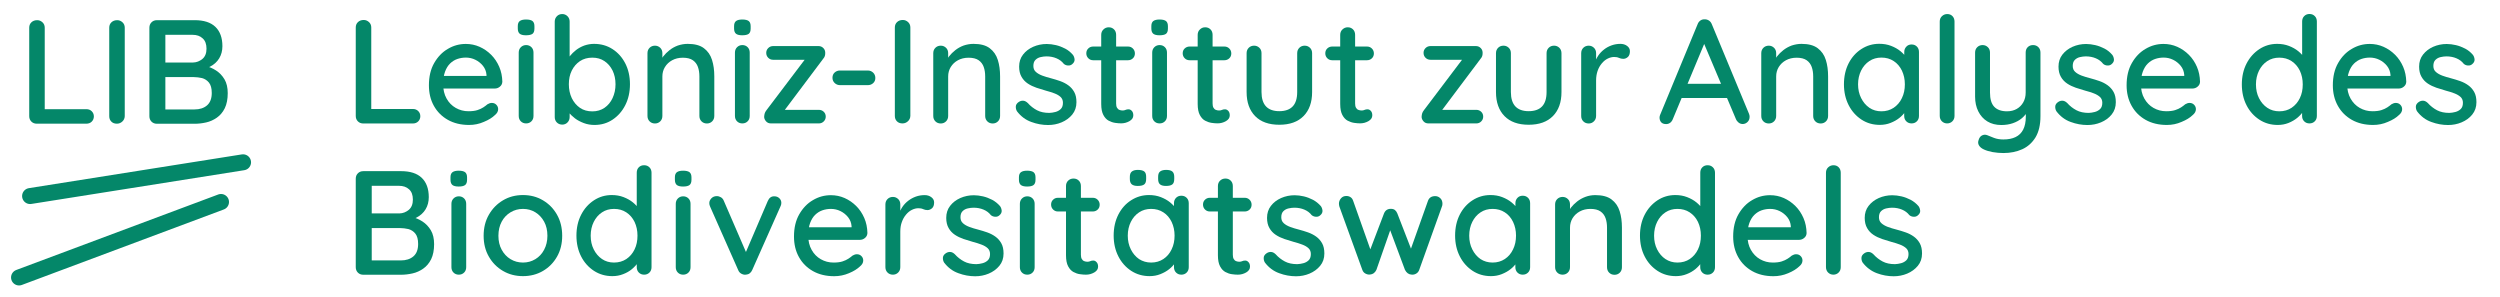 <?xml version="1.0" encoding="UTF-8"?>
<svg xmlns="http://www.w3.org/2000/svg" xmlns:xlink="http://www.w3.org/1999/xlink" version="1.1" id="Ebene_1" x="0px" y="0px" viewBox="0 0 375.54 44.54" style="enable-background:new 0 0 375.54 44.54;" xml:space="preserve">
<style type="text/css">
	.st0{fill:#048769;}
	.st1{clip-path:url(#SVGID_00000152231569237083007840000004879708659298386108_);}
	.st2{fill:none;stroke:#048769;stroke-width:2.4;stroke-linecap:round;}
	.st3{opacity:0.55;fill:none;stroke:#1D1D1B;stroke-width:2.4;stroke-linecap:round;enable-background:new    ;}
</style>
<g>
	<path class="st0" d="M62.01,16.37c0.33,0,0.6,0.1,0.81,0.31s0.32,0.47,0.32,0.78s-0.11,0.57-0.32,0.78s-0.49,0.31-0.81,0.31h-7.44   c-0.33,0-0.6-0.11-0.81-0.32c-0.21-0.21-0.32-0.48-0.32-0.81V4.13c0-0.33,0.11-0.6,0.33-0.81S54.28,3,54.64,3   c0.3,0,0.56,0.11,0.79,0.32s0.34,0.49,0.34,0.81v12.62l-0.47-0.38H62.01z"></path>
	<path class="st0" d="M70.47,18.77c-1.23,0-2.3-0.26-3.2-0.77c-0.9-0.51-1.6-1.21-2.1-2.11s-0.74-1.92-0.74-3.08   c0-1.3,0.26-2.42,0.79-3.34s1.21-1.64,2.06-2.13c0.84-0.5,1.74-0.74,2.69-0.74c0.73,0,1.41,0.14,2.07,0.43   c0.65,0.29,1.23,0.69,1.74,1.2c0.51,0.51,0.91,1.11,1.21,1.8c0.3,0.69,0.45,1.44,0.47,2.25c-0.02,0.3-0.13,0.54-0.36,0.73   c-0.22,0.19-0.48,0.29-0.78,0.29h-8.64l-0.53-1.89h8.35l-0.42,0.4v-0.56c-0.04-0.52-0.22-0.97-0.53-1.36   c-0.31-0.38-0.69-0.69-1.14-0.91s-0.93-0.33-1.43-0.33c-0.44,0-0.87,0.07-1.28,0.21C68.29,9,67.93,9.23,67.61,9.54   s-0.57,0.72-0.76,1.23s-0.28,1.14-0.28,1.9c0,0.81,0.17,1.53,0.51,2.13c0.34,0.61,0.8,1.08,1.38,1.41c0.58,0.33,1.21,0.5,1.91,0.5   c0.55,0,1-0.06,1.34-0.17c0.35-0.11,0.64-0.25,0.89-0.41c0.24-0.16,0.46-0.32,0.63-0.47c0.22-0.13,0.44-0.2,0.64-0.2   c0.28,0,0.51,0.09,0.69,0.28s0.27,0.4,0.27,0.66c0,0.33-0.16,0.62-0.49,0.89c-0.4,0.39-0.95,0.73-1.66,1.02   C71.98,18.62,71.24,18.77,70.47,18.77z"></path>
	<path class="st0" d="M79,5.3c-0.43,0-0.74-0.08-0.93-0.23c-0.19-0.16-0.29-0.42-0.29-0.79V3.93c0-0.37,0.1-0.63,0.31-0.78   C78.3,3,78.61,2.93,79.03,2.93c0.44,0,0.76,0.08,0.96,0.23c0.19,0.16,0.29,0.41,0.29,0.77v0.36c0,0.39-0.1,0.65-0.3,0.8   C79.77,5.23,79.45,5.3,79,5.3z M80.14,17.41c0,0.33-0.1,0.6-0.31,0.81s-0.47,0.32-0.8,0.32s-0.59-0.11-0.8-0.32   c-0.21-0.21-0.31-0.48-0.31-0.81V7.9c0-0.33,0.11-0.6,0.32-0.81s0.48-0.32,0.79-0.32c0.33,0,0.59,0.11,0.8,0.32   c0.21,0.21,0.31,0.49,0.31,0.81V17.41z"></path>
	<path class="st0" d="M89.23,6.59c1.04,0,1.96,0.26,2.77,0.78s1.45,1.23,1.92,2.14s0.71,1.96,0.71,3.14s-0.24,2.24-0.71,3.16   c-0.47,0.92-1.11,1.64-1.91,2.17c-0.8,0.53-1.7,0.79-2.71,0.79c-0.56,0-1.1-0.09-1.6-0.28s-0.95-0.42-1.33-0.71s-0.7-0.6-0.94-0.92   c-0.24-0.33-0.4-0.62-0.46-0.89l0.6-0.31v1.93c0,0.31-0.11,0.58-0.32,0.8s-0.48,0.33-0.79,0.33c-0.33,0-0.6-0.11-0.81-0.32   s-0.32-0.48-0.32-0.81V3.24c0-0.31,0.11-0.58,0.32-0.8s0.48-0.33,0.81-0.33c0.31,0,0.57,0.11,0.79,0.33s0.32,0.49,0.32,0.8v6.24   l-0.36-0.2C85.25,9,85.39,8.71,85.63,8.4c0.24-0.3,0.54-0.6,0.9-0.88s0.78-0.51,1.24-0.68C88.24,6.68,88.72,6.59,89.23,6.59z    M88.98,8.66c-0.71,0-1.33,0.17-1.86,0.52C86.6,9.53,86.19,10,85.89,10.6s-0.44,1.29-0.44,2.06c0,0.77,0.15,1.46,0.44,2.08   c0.3,0.61,0.71,1.1,1.23,1.46c0.53,0.36,1.14,0.53,1.86,0.53c0.7,0,1.3-0.18,1.82-0.53c0.52-0.36,0.93-0.84,1.22-1.47   s0.44-1.31,0.44-2.07c0-0.77-0.15-1.46-0.44-2.06c-0.3-0.6-0.7-1.07-1.22-1.42S89.68,8.66,88.98,8.66z"></path>
	<path class="st0" d="M103.31,6.59c1.05,0,1.87,0.22,2.44,0.66c0.58,0.44,0.98,1.02,1.21,1.76c0.23,0.73,0.34,1.55,0.34,2.46v5.95   c0,0.33-0.11,0.6-0.32,0.81s-0.48,0.32-0.79,0.32c-0.33,0-0.6-0.11-0.81-0.32s-0.32-0.48-0.32-0.81v-5.93   c0-0.53-0.07-1.01-0.22-1.43s-0.4-0.76-0.76-1.01s-0.86-0.38-1.51-0.38c-0.61,0-1.14,0.13-1.6,0.38s-0.82,0.59-1.08,1.01   s-0.39,0.9-0.39,1.43v5.93c0,0.33-0.11,0.6-0.32,0.81s-0.48,0.32-0.79,0.32c-0.33,0-0.6-0.11-0.81-0.32s-0.32-0.48-0.32-0.81V7.99   c0-0.33,0.11-0.6,0.32-0.81s0.48-0.32,0.81-0.32c0.31,0,0.57,0.11,0.79,0.32s0.32,0.49,0.32,0.81v1.24l-0.4,0.22   c0.1-0.33,0.29-0.66,0.54-0.99c0.26-0.33,0.57-0.64,0.94-0.93s0.78-0.52,1.24-0.69C102.3,6.68,102.79,6.59,103.31,6.59z"></path>
	<path class="st0" d="M111.49,5.3c-0.43,0-0.74-0.08-0.93-0.23c-0.19-0.16-0.29-0.42-0.29-0.79V3.93c0-0.37,0.1-0.63,0.31-0.78   s0.52-0.22,0.93-0.22c0.44,0,0.76,0.08,0.96,0.23c0.19,0.16,0.29,0.41,0.29,0.77v0.36c0,0.39-0.1,0.65-0.3,0.8   C112.26,5.23,111.93,5.3,111.49,5.3z M112.62,17.41c0,0.33-0.1,0.6-0.31,0.81s-0.47,0.32-0.8,0.32s-0.59-0.11-0.8-0.32   c-0.21-0.21-0.31-0.48-0.31-0.81V7.9c0-0.33,0.11-0.6,0.32-0.81s0.48-0.32,0.79-0.32c0.33,0,0.59,0.11,0.8,0.32   c0.21,0.21,0.31,0.49,0.31,0.81V17.41z"></path>
	<path class="st0" d="M123,16.5c0.3,0,0.54,0.1,0.74,0.29s0.3,0.44,0.3,0.73c0,0.28-0.1,0.52-0.3,0.72c-0.2,0.2-0.45,0.3-0.74,0.3   h-7.18c-0.33,0-0.58-0.11-0.77-0.34c-0.19-0.23-0.27-0.46-0.26-0.68c0.01-0.18,0.04-0.34,0.08-0.48s0.12-0.3,0.26-0.48l5.96-7.87   l-0.02,0.29h-4.93c-0.3,0-0.54-0.1-0.74-0.3s-0.3-0.45-0.3-0.74c0-0.28,0.1-0.52,0.3-0.72c0.2-0.2,0.45-0.3,0.74-0.3h6.82   c0.3,0,0.54,0.11,0.74,0.32s0.29,0.49,0.26,0.81c0,0.12-0.02,0.24-0.06,0.37s-0.12,0.27-0.26,0.43l-5.84,7.78l-0.09-0.13H123z"></path>
	<path class="st0" d="M126.18,12.79c-0.31,0-0.58-0.11-0.8-0.32s-0.33-0.48-0.33-0.79c0-0.33,0.11-0.59,0.33-0.79s0.49-0.3,0.8-0.3   h4.18c0.31,0,0.58,0.11,0.8,0.32s0.33,0.49,0.33,0.81c0,0.31-0.11,0.57-0.33,0.77s-0.49,0.3-0.8,0.3H126.18z"></path>
	<path class="st0" d="M136.75,17.41c-0.01,0.33-0.14,0.6-0.37,0.81s-0.5,0.32-0.81,0.32c-0.36,0-0.64-0.11-0.84-0.32   c-0.21-0.21-0.31-0.48-0.31-0.81V4.13c0-0.33,0.11-0.6,0.33-0.81S135.26,3,135.62,3c0.3,0,0.56,0.11,0.79,0.32s0.34,0.49,0.34,0.81   V17.41z"></path>
	<path class="st0" d="M146.24,6.59c1.05,0,1.87,0.22,2.44,0.66c0.58,0.44,0.98,1.02,1.21,1.76c0.23,0.73,0.34,1.55,0.34,2.46v5.95   c0,0.33-0.11,0.6-0.32,0.81s-0.48,0.32-0.79,0.32c-0.33,0-0.6-0.11-0.81-0.32c-0.21-0.21-0.32-0.48-0.32-0.81v-5.93   c0-0.53-0.07-1.01-0.22-1.43s-0.4-0.76-0.76-1.01s-0.86-0.38-1.51-0.38c-0.61,0-1.14,0.13-1.6,0.38s-0.82,0.59-1.08,1.01   s-0.39,0.9-0.39,1.43v5.93c0,0.33-0.11,0.6-0.32,0.81s-0.48,0.32-0.79,0.32c-0.33,0-0.6-0.11-0.81-0.32   c-0.21-0.21-0.32-0.48-0.32-0.81V7.99c0-0.33,0.11-0.6,0.32-0.81s0.48-0.32,0.81-0.32c0.31,0,0.57,0.11,0.79,0.32   s0.32,0.49,0.32,0.81v1.24l-0.4,0.22c0.1-0.33,0.29-0.66,0.54-0.99c0.26-0.33,0.57-0.64,0.94-0.93s0.78-0.52,1.24-0.69   C145.23,6.68,145.72,6.59,146.24,6.59z"></path>
	<path class="st0" d="M152.77,16.72c-0.13-0.21-0.19-0.45-0.18-0.72c0.01-0.27,0.17-0.51,0.47-0.7c0.21-0.13,0.43-0.19,0.66-0.17   c0.23,0.02,0.45,0.14,0.66,0.34c0.41,0.46,0.88,0.82,1.39,1.09s1.13,0.4,1.86,0.4c0.3-0.01,0.6-0.06,0.91-0.14s0.58-0.23,0.8-0.44   c0.22-0.21,0.33-0.53,0.33-0.94c0-0.37-0.12-0.66-0.36-0.88s-0.55-0.4-0.93-0.54s-0.81-0.28-1.27-0.4   c-0.47-0.13-0.95-0.28-1.42-0.44s-0.91-0.37-1.3-0.63s-0.71-0.6-0.94-1.01c-0.24-0.41-0.36-0.93-0.36-1.53c0-0.7,0.19-1.3,0.58-1.8   c0.38-0.5,0.9-0.9,1.53-1.18c0.64-0.28,1.32-0.42,2.04-0.42c0.44,0,0.9,0.06,1.38,0.17c0.47,0.11,0.93,0.29,1.38,0.52   s0.83,0.55,1.16,0.93c0.15,0.19,0.23,0.42,0.26,0.69c0.02,0.27-0.1,0.51-0.37,0.73c-0.18,0.15-0.39,0.21-0.64,0.19   s-0.46-0.11-0.62-0.26c-0.28-0.36-0.64-0.63-1.09-0.82c-0.44-0.19-0.95-0.29-1.51-0.29c-0.28,0-0.57,0.04-0.88,0.11   s-0.56,0.21-0.77,0.42s-0.31,0.51-0.31,0.91c0,0.37,0.12,0.67,0.37,0.89c0.24,0.22,0.57,0.41,0.97,0.56   c0.4,0.15,0.84,0.28,1.31,0.4c0.46,0.12,0.91,0.26,1.37,0.42c0.45,0.16,0.86,0.37,1.22,0.63s0.66,0.59,0.89,1s0.34,0.92,0.34,1.54   c0,0.73-0.21,1.34-0.63,1.86c-0.42,0.51-0.96,0.9-1.6,1.17s-1.32,0.4-2.03,0.4c-0.84,0-1.69-0.15-2.52-0.46   C154.06,18.01,153.35,17.48,152.77,16.72z"></path>
	<path class="st0" d="M164.22,6.99h5.22c0.3,0,0.54,0.1,0.74,0.3c0.2,0.2,0.3,0.45,0.3,0.74c0,0.29-0.1,0.54-0.3,0.73   c-0.2,0.19-0.45,0.29-0.74,0.29h-5.22c-0.3,0-0.54-0.1-0.74-0.3c-0.2-0.2-0.3-0.45-0.3-0.74c0-0.3,0.1-0.54,0.3-0.73   C163.67,7.09,163.92,6.99,164.22,6.99z M166.55,4.1c0.33,0,0.59,0.11,0.8,0.32s0.31,0.49,0.31,0.81v10.31   c0,0.27,0.04,0.48,0.13,0.64c0.09,0.16,0.21,0.27,0.37,0.33c0.16,0.06,0.31,0.09,0.48,0.09c0.16,0,0.31-0.03,0.43-0.09   c0.13-0.06,0.28-0.09,0.46-0.09s0.34,0.08,0.49,0.24c0.15,0.16,0.22,0.39,0.22,0.67c0,0.36-0.19,0.64-0.58,0.87   c-0.39,0.22-0.8,0.33-1.24,0.33c-0.25,0-0.55-0.02-0.89-0.07s-0.67-0.16-0.99-0.33s-0.59-0.46-0.8-0.86   c-0.21-0.39-0.32-0.94-0.32-1.66V5.24c0-0.33,0.11-0.6,0.33-0.81C165.97,4.21,166.24,4.1,166.55,4.1z"></path>
	<path class="st0" d="M174.17,5.3c-0.43,0-0.74-0.08-0.93-0.23c-0.19-0.16-0.29-0.42-0.29-0.79V3.93c0-0.37,0.1-0.63,0.31-0.78   c0.21-0.15,0.52-0.22,0.93-0.22c0.44,0,0.76,0.08,0.96,0.23c0.19,0.16,0.29,0.41,0.29,0.77v0.36c0,0.39-0.1,0.65-0.3,0.8   C174.94,5.23,174.61,5.3,174.17,5.3z M175.3,17.41c0,0.33-0.1,0.6-0.31,0.81c-0.21,0.21-0.47,0.32-0.8,0.32s-0.59-0.11-0.8-0.32   s-0.31-0.48-0.31-0.81V7.9c0-0.33,0.11-0.6,0.32-0.81s0.48-0.32,0.79-0.32c0.33,0,0.59,0.11,0.8,0.32s0.31,0.49,0.31,0.81V17.41z"></path>
	<path class="st0" d="M178.7,6.99h5.22c0.3,0,0.54,0.1,0.74,0.3c0.2,0.2,0.3,0.45,0.3,0.74c0,0.29-0.1,0.54-0.3,0.73   c-0.2,0.19-0.45,0.29-0.74,0.29h-5.22c-0.3,0-0.54-0.1-0.74-0.3c-0.2-0.2-0.3-0.45-0.3-0.74c0-0.3,0.1-0.54,0.3-0.73   C178.16,7.09,178.41,6.99,178.7,6.99z M181.04,4.1c0.33,0,0.59,0.11,0.8,0.32s0.31,0.49,0.31,0.81v10.31   c0,0.27,0.04,0.48,0.13,0.64c0.09,0.16,0.21,0.27,0.37,0.33c0.16,0.06,0.31,0.09,0.48,0.09c0.16,0,0.31-0.03,0.43-0.09   c0.13-0.06,0.28-0.09,0.46-0.09s0.34,0.08,0.49,0.24c0.15,0.16,0.22,0.39,0.22,0.67c0,0.36-0.19,0.64-0.58,0.87   c-0.39,0.22-0.8,0.33-1.24,0.33c-0.25,0-0.55-0.02-0.89-0.07s-0.67-0.16-0.99-0.33s-0.59-0.46-0.8-0.86   c-0.21-0.39-0.32-0.94-0.32-1.66V5.24c0-0.33,0.11-0.6,0.33-0.81C180.46,4.21,180.72,4.1,181.04,4.1z"></path>
	<path class="st0" d="M195.99,6.86c0.31,0,0.57,0.11,0.79,0.32s0.32,0.49,0.32,0.81v5.84c0,1.54-0.43,2.74-1.29,3.61   s-2.07,1.3-3.64,1.3c-1.57,0-2.78-0.43-3.63-1.3c-0.85-0.87-1.28-2.07-1.28-3.61V7.99c0-0.33,0.11-0.6,0.32-0.81   s0.48-0.32,0.81-0.32c0.31,0,0.57,0.11,0.79,0.32s0.32,0.49,0.32,0.81v5.84c0,0.96,0.23,1.68,0.68,2.16   c0.45,0.47,1.11,0.71,1.99,0.71c0.89,0,1.56-0.24,2.01-0.71c0.45-0.47,0.68-1.19,0.68-2.16V7.99c0-0.33,0.11-0.6,0.32-0.81   C195.39,6.97,195.66,6.86,195.99,6.86z"></path>
	<path class="st0" d="M200.12,6.99h5.22c0.3,0,0.54,0.1,0.74,0.3c0.2,0.2,0.3,0.45,0.3,0.74c0,0.29-0.1,0.54-0.3,0.73   c-0.2,0.19-0.45,0.29-0.74,0.29h-5.22c-0.3,0-0.54-0.1-0.74-0.3c-0.2-0.2-0.3-0.45-0.3-0.74c0-0.3,0.1-0.54,0.3-0.73   C199.58,7.09,199.83,6.99,200.12,6.99z M202.45,4.1c0.33,0,0.59,0.11,0.8,0.32s0.31,0.49,0.31,0.81v10.31   c0,0.27,0.04,0.48,0.13,0.64c0.09,0.16,0.21,0.27,0.37,0.33c0.16,0.06,0.31,0.09,0.48,0.09c0.16,0,0.31-0.03,0.43-0.09   c0.13-0.06,0.28-0.09,0.46-0.09s0.34,0.08,0.49,0.24c0.15,0.16,0.22,0.39,0.22,0.67c0,0.36-0.19,0.64-0.58,0.87   c-0.39,0.22-0.8,0.33-1.24,0.33c-0.25,0-0.55-0.02-0.89-0.07s-0.67-0.16-0.99-0.33s-0.59-0.46-0.8-0.86   c-0.21-0.39-0.32-0.94-0.32-1.66V5.24c0-0.33,0.11-0.6,0.33-0.81C201.88,4.21,202.14,4.1,202.45,4.1z"></path>
	<path class="st0" d="M221.76,16.5c0.3,0,0.54,0.1,0.74,0.29c0.2,0.19,0.3,0.44,0.3,0.73c0,0.28-0.1,0.52-0.3,0.72   c-0.2,0.2-0.45,0.3-0.74,0.3h-7.18c-0.33,0-0.58-0.11-0.77-0.34s-0.27-0.46-0.26-0.68c0.01-0.18,0.04-0.34,0.08-0.48   c0.04-0.14,0.12-0.3,0.26-0.48l5.95-7.87l-0.02,0.29h-4.93c-0.3,0-0.54-0.1-0.75-0.3c-0.2-0.2-0.3-0.45-0.3-0.74   c0-0.28,0.1-0.52,0.3-0.72c0.2-0.2,0.45-0.3,0.75-0.3h6.82c0.3,0,0.54,0.11,0.74,0.32c0.2,0.21,0.29,0.49,0.26,0.81   c0,0.12-0.02,0.24-0.06,0.37s-0.12,0.27-0.26,0.43l-5.84,7.78l-0.09-0.13H221.76z"></path>
	<path class="st0" d="M233.45,6.86c0.31,0,0.57,0.11,0.79,0.32c0.21,0.21,0.32,0.49,0.32,0.81v5.84c0,1.54-0.43,2.74-1.29,3.61   s-2.07,1.3-3.64,1.3s-2.78-0.43-3.63-1.3c-0.85-0.87-1.28-2.07-1.28-3.61V7.99c0-0.33,0.11-0.6,0.32-0.81s0.49-0.32,0.81-0.32   c0.31,0,0.57,0.11,0.79,0.32s0.32,0.49,0.32,0.81v5.84c0,0.96,0.23,1.68,0.68,2.16c0.45,0.47,1.11,0.71,1.99,0.71   c0.89,0,1.56-0.24,2.01-0.71c0.45-0.47,0.68-1.19,0.68-2.16V7.99c0-0.33,0.11-0.6,0.32-0.81S233.12,6.86,233.45,6.86z"></path>
	<path class="st0" d="M238.65,18.55c-0.33,0-0.6-0.11-0.81-0.32c-0.21-0.21-0.32-0.48-0.32-0.81V7.99c0-0.33,0.11-0.6,0.32-0.81   s0.49-0.32,0.81-0.32c0.31,0,0.57,0.11,0.79,0.32s0.32,0.49,0.32,0.81v2.49l-0.22-0.96c0.12-0.41,0.3-0.8,0.54-1.16   c0.24-0.36,0.54-0.67,0.88-0.93c0.34-0.27,0.72-0.47,1.14-0.62s0.86-0.22,1.32-0.22c0.38,0,0.72,0.1,1,0.31s0.42,0.47,0.42,0.78   c0,0.4-0.1,0.69-0.31,0.88c-0.21,0.19-0.44,0.28-0.69,0.28c-0.22,0-0.44-0.05-0.64-0.14c-0.21-0.1-0.45-0.14-0.73-0.14   c-0.31,0-0.63,0.08-0.96,0.24s-0.62,0.4-0.89,0.72c-0.27,0.32-0.48,0.69-0.63,1.12s-0.23,0.91-0.23,1.44v5.33   c0,0.33-0.11,0.6-0.32,0.81C239.22,18.44,238.96,18.55,238.65,18.55z"></path>
	<path class="st0" d="M256.29,5.9l-5,11.98c-0.09,0.24-0.22,0.42-0.4,0.56c-0.18,0.13-0.38,0.2-0.6,0.2c-0.34,0-0.59-0.09-0.76-0.28   c-0.16-0.19-0.24-0.42-0.24-0.7c0-0.1,0.02-0.22,0.07-0.36L255,3.66c0.09-0.25,0.23-0.44,0.43-0.58s0.42-0.19,0.66-0.18   c0.24,0,0.45,0.07,0.64,0.2s0.33,0.32,0.42,0.56l5.58,13.44c0.06,0.15,0.09,0.3,0.09,0.44c0,0.33-0.11,0.59-0.32,0.79   c-0.21,0.2-0.46,0.3-0.72,0.3c-0.22,0-0.43-0.07-0.61-0.21s-0.32-0.32-0.41-0.54l-5.04-11.93L256.29,5.9z M252.18,14.72l1-2.13   h6.29l0.38,2.13H252.18z"></path>
	<path class="st0" d="M270.62,6.59c1.05,0,1.87,0.22,2.44,0.66c0.58,0.44,0.98,1.02,1.21,1.76c0.23,0.73,0.34,1.55,0.34,2.46v5.95   c0,0.33-0.11,0.6-0.32,0.81c-0.21,0.21-0.48,0.32-0.79,0.32c-0.33,0-0.6-0.11-0.81-0.32s-0.32-0.48-0.32-0.81v-5.93   c0-0.53-0.07-1.01-0.22-1.43s-0.4-0.76-0.76-1.01s-0.86-0.38-1.51-0.38c-0.61,0-1.14,0.13-1.6,0.38s-0.82,0.59-1.08,1.01   s-0.39,0.9-0.39,1.43v5.93c0,0.33-0.11,0.6-0.32,0.81c-0.21,0.21-0.48,0.32-0.79,0.32c-0.33,0-0.6-0.11-0.81-0.32   s-0.32-0.48-0.32-0.81V7.99c0-0.33,0.11-0.6,0.32-0.81s0.49-0.32,0.81-0.32c0.31,0,0.57,0.11,0.79,0.32s0.32,0.49,0.32,0.81v1.24   l-0.4,0.22c0.1-0.33,0.29-0.66,0.54-0.99c0.26-0.33,0.57-0.64,0.94-0.93s0.79-0.52,1.24-0.69C269.62,6.68,270.11,6.59,270.62,6.59z   "></path>
	<path class="st0" d="M287.15,6.68c0.33,0,0.59,0.11,0.8,0.32s0.31,0.49,0.31,0.81v9.6c0,0.33-0.1,0.6-0.31,0.81   s-0.47,0.32-0.8,0.32s-0.59-0.11-0.8-0.32s-0.31-0.48-0.31-0.81v-1.6l0.47,0.09c0,0.25-0.11,0.54-0.32,0.88   c-0.21,0.33-0.51,0.65-0.88,0.94c-0.37,0.3-0.81,0.54-1.31,0.74c-0.5,0.2-1.04,0.3-1.62,0.3c-1.02,0-1.94-0.26-2.75-0.79   s-1.46-1.25-1.93-2.17c-0.47-0.92-0.71-1.96-0.71-3.13c0-1.2,0.24-2.25,0.71-3.17c0.47-0.91,1.12-1.63,1.92-2.14   c0.81-0.52,1.7-0.78,2.68-0.78c0.64,0,1.23,0.1,1.77,0.31s1.01,0.47,1.41,0.8c0.4,0.33,0.71,0.67,0.93,1.03   c0.22,0.36,0.33,0.71,0.33,1.03l-0.69,0.07V7.81c0-0.31,0.1-0.58,0.31-0.8C286.56,6.79,286.83,6.68,287.15,6.68z M282.62,16.72   c0.7,0,1.31-0.18,1.84-0.53c0.53-0.36,0.95-0.84,1.24-1.46c0.3-0.61,0.44-1.3,0.44-2.06s-0.15-1.44-0.44-2.06   c-0.3-0.61-0.71-1.1-1.24-1.44c-0.53-0.35-1.15-0.52-1.84-0.52c-0.68,0-1.29,0.17-1.81,0.52c-0.53,0.35-0.94,0.83-1.24,1.43   c-0.3,0.61-0.46,1.3-0.46,2.07c0,0.76,0.15,1.44,0.46,2.06s0.72,1.1,1.24,1.46C281.34,16.55,281.94,16.72,282.62,16.72z"></path>
	<path class="st0" d="M293.6,17.41c0,0.33-0.11,0.6-0.32,0.81c-0.21,0.21-0.48,0.32-0.79,0.32s-0.57-0.11-0.79-0.32   c-0.21-0.21-0.32-0.48-0.32-0.81V3.24c0-0.33,0.11-0.6,0.33-0.81s0.49-0.32,0.8-0.32c0.33,0,0.59,0.11,0.79,0.32s0.3,0.49,0.3,0.81   L293.6,17.41L293.6,17.41z"></path>
	<path class="st0" d="M305.4,6.77c0.33,0,0.59,0.11,0.8,0.32s0.31,0.49,0.31,0.81v9.55c0,1.3-0.25,2.36-0.74,3.18   c-0.5,0.81-1.16,1.41-2,1.79c-0.84,0.38-1.78,0.57-2.83,0.57c-0.53,0-1.07-0.05-1.6-0.14c-0.53-0.1-0.97-0.23-1.31-0.39   c-0.36-0.16-0.61-0.37-0.75-0.61c-0.15-0.24-0.17-0.51-0.07-0.79c0.1-0.36,0.28-0.6,0.53-0.72s0.51-0.14,0.78-0.03   c0.25,0.1,0.58,0.24,1,0.4c0.41,0.16,0.89,0.24,1.42,0.24c0.73,0,1.34-0.12,1.83-0.36c0.5-0.24,0.88-0.61,1.14-1.11   s0.4-1.16,0.4-1.96v-1.53l0.36,0.56c-0.24,0.47-0.55,0.87-0.94,1.2s-0.85,0.58-1.37,0.76s-1.1,0.27-1.73,0.27   c-0.81,0-1.51-0.18-2.1-0.54s-1.04-0.87-1.36-1.51c-0.32-0.64-0.48-1.38-0.48-2.21V7.9c0-0.33,0.11-0.6,0.32-0.81   s0.49-0.32,0.81-0.32c0.31,0,0.57,0.11,0.79,0.32s0.32,0.49,0.32,0.81v6c0,0.98,0.21,1.69,0.64,2.14c0.43,0.45,1.07,0.68,1.91,0.68   c0.56,0,1.05-0.12,1.47-0.36s0.74-0.57,0.98-0.99c0.24-0.42,0.36-0.91,0.36-1.48v-6c0-0.33,0.1-0.6,0.31-0.81   C304.8,6.88,305.07,6.77,305.4,6.77z"></path>
	<path class="st0" d="M308.91,16.72c-0.13-0.21-0.19-0.45-0.18-0.72c0.01-0.27,0.17-0.51,0.47-0.7c0.21-0.13,0.43-0.19,0.66-0.17   c0.23,0.02,0.45,0.14,0.66,0.34c0.41,0.46,0.88,0.82,1.39,1.09s1.13,0.4,1.85,0.4c0.3-0.01,0.6-0.06,0.91-0.14s0.58-0.23,0.8-0.44   c0.22-0.21,0.33-0.53,0.33-0.94c0-0.37-0.12-0.66-0.36-0.88c-0.24-0.21-0.55-0.4-0.93-0.54c-0.39-0.15-0.81-0.28-1.27-0.4   c-0.47-0.13-0.95-0.28-1.42-0.44s-0.91-0.37-1.3-0.63s-0.71-0.6-0.94-1.01c-0.24-0.41-0.36-0.93-0.36-1.53c0-0.7,0.19-1.3,0.58-1.8   c0.39-0.5,0.9-0.9,1.53-1.18c0.64-0.28,1.32-0.42,2.04-0.42c0.44,0,0.9,0.06,1.38,0.17c0.47,0.11,0.93,0.29,1.38,0.52   s0.83,0.55,1.16,0.93c0.15,0.19,0.23,0.42,0.26,0.69c0.02,0.27-0.1,0.51-0.37,0.73c-0.18,0.15-0.39,0.21-0.64,0.19   s-0.46-0.11-0.62-0.26c-0.28-0.36-0.64-0.63-1.09-0.82c-0.44-0.19-0.95-0.29-1.51-0.29c-0.28,0-0.57,0.04-0.88,0.11   c-0.3,0.07-0.56,0.21-0.77,0.42s-0.31,0.51-0.31,0.91c0,0.37,0.12,0.67,0.37,0.89c0.24,0.22,0.57,0.41,0.97,0.56   c0.4,0.15,0.84,0.28,1.31,0.4c0.46,0.12,0.91,0.26,1.37,0.42s0.86,0.37,1.22,0.63c0.36,0.26,0.66,0.59,0.89,1s0.34,0.92,0.34,1.54   c0,0.73-0.21,1.34-0.63,1.86s-0.96,0.9-1.6,1.17s-1.32,0.4-2.03,0.4c-0.84,0-1.69-0.15-2.52-0.46   C310.19,18.01,309.49,17.48,308.91,16.72z"></path>
	<path class="st0" d="M325.5,18.77c-1.23,0-2.3-0.26-3.2-0.77c-0.9-0.51-1.6-1.21-2.1-2.11s-0.75-1.92-0.75-3.08   c0-1.3,0.26-2.42,0.79-3.34c0.53-0.93,1.21-1.64,2.06-2.13c0.84-0.5,1.74-0.74,2.69-0.74c0.73,0,1.41,0.14,2.07,0.43   c0.65,0.29,1.23,0.69,1.74,1.2c0.51,0.51,0.91,1.11,1.21,1.8c0.3,0.69,0.45,1.44,0.47,2.25c-0.01,0.3-0.13,0.54-0.36,0.73   c-0.22,0.19-0.48,0.29-0.78,0.29h-8.64l-0.53-1.89h8.36l-0.42,0.4v-0.56c-0.04-0.52-0.22-0.97-0.53-1.36   c-0.31-0.38-0.69-0.69-1.14-0.91s-0.93-0.33-1.43-0.33c-0.44,0-0.87,0.07-1.28,0.21s-0.77,0.37-1.09,0.68s-0.57,0.72-0.76,1.23   s-0.28,1.14-0.28,1.9c0,0.81,0.17,1.53,0.51,2.13s0.8,1.08,1.38,1.41c0.58,0.33,1.21,0.5,1.91,0.5c0.55,0,1-0.06,1.34-0.17   c0.35-0.11,0.64-0.25,0.89-0.41c0.24-0.16,0.46-0.32,0.63-0.47c0.22-0.13,0.44-0.2,0.64-0.2c0.28,0,0.51,0.09,0.69,0.28   s0.27,0.4,0.27,0.66c0,0.33-0.16,0.62-0.49,0.89c-0.4,0.39-0.95,0.73-1.66,1.02C327.01,18.62,326.28,18.77,325.5,18.77z"></path>
	<path class="st0" d="M346.92,2.1c0.33,0,0.59,0.11,0.8,0.32s0.31,0.49,0.31,0.81v14.18c0,0.33-0.1,0.6-0.31,0.81   s-0.47,0.32-0.8,0.32s-0.59-0.11-0.8-0.32s-0.31-0.48-0.31-0.81v-1.6l0.47,0.02c0,0.28-0.11,0.59-0.32,0.92   c-0.21,0.33-0.51,0.65-0.88,0.96c-0.37,0.3-0.81,0.56-1.31,0.76s-1.04,0.3-1.62,0.3c-1.02,0-1.94-0.26-2.75-0.79   s-1.46-1.24-1.93-2.16c-0.47-0.91-0.71-1.96-0.71-3.14s0.24-2.23,0.71-3.14s1.12-1.63,1.92-2.16c0.81-0.53,1.7-0.79,2.68-0.79   c0.64,0,1.23,0.1,1.77,0.31s1.01,0.47,1.41,0.8c0.4,0.33,0.71,0.67,0.93,1.03c0.22,0.36,0.33,0.71,0.33,1.03l-0.69,0.07v-6.6   c0-0.33,0.1-0.6,0.31-0.81S346.6,2.1,346.92,2.1z M342.39,16.72c0.71,0,1.33-0.18,1.85-0.53c0.53-0.36,0.94-0.84,1.23-1.44   c0.3-0.61,0.44-1.3,0.44-2.07c0-0.77-0.15-1.46-0.44-2.07c-0.3-0.61-0.71-1.08-1.24-1.43s-1.15-0.52-1.84-0.52   c-0.68,0-1.29,0.17-1.81,0.52c-0.53,0.35-0.94,0.83-1.24,1.43c-0.3,0.61-0.46,1.3-0.46,2.07c0,0.77,0.15,1.46,0.46,2.07   s0.72,1.09,1.24,1.44C341.11,16.55,341.71,16.72,342.39,16.72z"></path>
	<path class="st0" d="M356.48,18.77c-1.23,0-2.3-0.26-3.2-0.77c-0.9-0.51-1.6-1.21-2.1-2.11s-0.75-1.92-0.75-3.08   c0-1.3,0.26-2.42,0.79-3.34c0.53-0.93,1.21-1.64,2.06-2.13c0.84-0.5,1.74-0.74,2.69-0.74c0.73,0,1.41,0.14,2.07,0.43   c0.65,0.29,1.23,0.69,1.74,1.2c0.51,0.51,0.91,1.11,1.21,1.8c0.3,0.69,0.45,1.44,0.47,2.25c-0.01,0.3-0.13,0.54-0.36,0.73   c-0.22,0.19-0.48,0.29-0.78,0.29h-8.64l-0.53-1.89h8.36l-0.42,0.4v-0.56c-0.04-0.52-0.22-0.97-0.53-1.36   c-0.31-0.38-0.69-0.69-1.14-0.91s-0.93-0.33-1.43-0.33c-0.44,0-0.87,0.07-1.28,0.21s-0.77,0.37-1.09,0.68s-0.57,0.72-0.76,1.23   s-0.28,1.14-0.28,1.9c0,0.81,0.17,1.53,0.51,2.13s0.8,1.08,1.38,1.41c0.58,0.33,1.21,0.5,1.91,0.5c0.55,0,1-0.06,1.34-0.17   c0.35-0.11,0.64-0.25,0.89-0.41c0.24-0.16,0.46-0.32,0.63-0.47c0.22-0.13,0.44-0.2,0.64-0.2c0.28,0,0.51,0.09,0.69,0.28   s0.27,0.4,0.27,0.66c0,0.33-0.16,0.62-0.49,0.89c-0.4,0.39-0.95,0.73-1.66,1.02C357.99,18.62,357.25,18.77,356.48,18.77z"></path>
	<path class="st0" d="M363.08,16.72c-0.13-0.21-0.19-0.45-0.18-0.72c0.01-0.27,0.17-0.51,0.47-0.7c0.21-0.13,0.43-0.19,0.66-0.17   c0.23,0.02,0.45,0.14,0.66,0.34c0.41,0.46,0.88,0.82,1.39,1.09s1.13,0.4,1.85,0.4c0.3-0.01,0.6-0.06,0.91-0.14s0.58-0.23,0.8-0.44   c0.22-0.21,0.33-0.53,0.33-0.94c0-0.37-0.12-0.66-0.36-0.88c-0.24-0.21-0.55-0.4-0.93-0.54c-0.39-0.15-0.81-0.28-1.27-0.4   c-0.47-0.13-0.95-0.28-1.42-0.44s-0.91-0.37-1.3-0.63s-0.71-0.6-0.94-1.01c-0.24-0.41-0.36-0.93-0.36-1.53c0-0.7,0.19-1.3,0.58-1.8   c0.39-0.5,0.9-0.9,1.53-1.18c0.64-0.28,1.32-0.42,2.04-0.42c0.44,0,0.9,0.06,1.38,0.17c0.47,0.11,0.93,0.29,1.38,0.52   s0.83,0.55,1.16,0.93c0.15,0.19,0.23,0.42,0.26,0.69c0.02,0.27-0.1,0.51-0.37,0.73c-0.18,0.15-0.39,0.21-0.64,0.19   s-0.46-0.11-0.62-0.26c-0.28-0.36-0.64-0.63-1.09-0.82c-0.44-0.19-0.95-0.29-1.51-0.29c-0.28,0-0.57,0.04-0.88,0.11   c-0.3,0.07-0.56,0.21-0.77,0.42s-0.31,0.51-0.31,0.91c0,0.37,0.12,0.67,0.37,0.89c0.24,0.22,0.57,0.41,0.97,0.56   c0.4,0.15,0.84,0.28,1.31,0.4c0.46,0.12,0.91,0.26,1.37,0.42s0.86,0.37,1.22,0.63c0.36,0.26,0.66,0.59,0.89,1s0.34,0.92,0.34,1.54   c0,0.73-0.21,1.34-0.63,1.86s-0.96,0.9-1.6,1.17s-1.32,0.4-2.03,0.4c-0.84,0-1.69-0.15-2.52-0.46   C364.36,18.01,363.66,17.48,363.08,16.72z"></path>
</g>
<g>
	<g>
		<defs>
			<rect id="SVGID_1_" width="375.54" height="44.54"></rect>
		</defs>
		<clipPath id="SVGID_00000182491753879110588140000005538865946243586432_">
			<use xlink:href="#SVGID_1_" style="overflow:visible;"></use>
		</clipPath>
		<g style="clip-path:url(#SVGID_00000182491753879110588140000005538865946243586432_);">
			<path class="st0" d="M60.25,25.71c1.36,0,2.4,0.33,3.1,1s1.06,1.64,1.06,2.91c0,0.68-0.16,1.29-0.48,1.82s-0.79,0.96-1.41,1.27     s-1.39,0.47-2.29,0.49l0.02-0.82c0.49,0,1.02,0.07,1.59,0.2s1.11,0.36,1.62,0.69c0.51,0.33,0.93,0.77,1.26,1.32     c0.33,0.56,0.49,1.25,0.49,2.08c0,0.9-0.15,1.66-0.44,2.26c-0.3,0.6-0.69,1.07-1.19,1.42s-1.03,0.59-1.61,0.72     s-1.15,0.2-1.71,0.2h-5.69c-0.33,0-0.6-0.11-0.81-0.32c-0.21-0.21-0.32-0.49-0.32-0.81v-13.3c0-0.33,0.11-0.6,0.32-0.81     s0.48-0.32,0.81-0.32C54.57,25.71,60.25,25.71,60.25,25.71z M59.92,27.91h-4.35l0.27-0.38v4.78l-0.24-0.25H60     c0.53-0.01,1-0.2,1.41-0.54c0.41-0.35,0.61-0.86,0.61-1.54s-0.19-1.2-0.57-1.54C61.06,28.08,60.56,27.91,59.92,27.91z      M60.1,34.26h-4.42l0.16-0.18v5.24l-0.18-0.2h4.55c0.79,0,1.41-0.2,1.89-0.61s0.71-1.03,0.71-1.86c0-0.7-0.14-1.21-0.42-1.56     c-0.28-0.34-0.63-0.57-1.04-0.68C60.93,34.32,60.51,34.26,60.1,34.26z"></path>
			<path class="st0" d="M68.89,28.02c-0.43,0-0.74-0.08-0.93-0.23c-0.19-0.16-0.29-0.42-0.29-0.79v-0.36c0-0.37,0.1-0.63,0.31-0.78     c0.21-0.15,0.52-0.22,0.93-0.22c0.44,0,0.76,0.08,0.96,0.23c0.19,0.16,0.29,0.41,0.29,0.77V27c0,0.38-0.1,0.65-0.3,0.8     C69.66,27.95,69.34,28.02,68.89,28.02z M70.03,40.13c0,0.33-0.1,0.6-0.31,0.81c-0.21,0.21-0.47,0.32-0.8,0.32     s-0.59-0.11-0.8-0.32s-0.31-0.49-0.31-0.81v-9.51c0-0.33,0.11-0.6,0.32-0.81s0.48-0.32,0.79-0.32c0.33,0,0.59,0.11,0.8,0.32     c0.21,0.21,0.31,0.49,0.31,0.81V40.13z"></path>
			<path class="st0" d="M84.45,35.42c0,1.19-0.26,2.23-0.78,3.14s-1.22,1.62-2.11,2.14s-1.89,0.78-3,0.78s-2.11-0.26-3-0.78     s-1.6-1.23-2.12-2.14c-0.53-0.91-0.79-1.96-0.79-3.14c0-1.2,0.26-2.25,0.79-3.17s1.23-1.63,2.12-2.16s1.89-0.79,3-0.79     s2.11,0.26,3,0.79s1.59,1.24,2.11,2.16C84.19,33.17,84.45,34.22,84.45,35.42z M82.23,35.42c0-0.81-0.16-1.52-0.49-2.12     c-0.33-0.6-0.77-1.07-1.32-1.41c-0.56-0.34-1.17-0.51-1.86-0.51s-1.3,0.17-1.87,0.51c-0.56,0.34-1.01,0.81-1.33,1.41     s-0.49,1.31-0.49,2.12c0,0.79,0.16,1.48,0.49,2.09s0.77,1.08,1.33,1.42c0.56,0.34,1.19,0.51,1.87,0.51s1.3-0.17,1.86-0.51     s1-0.81,1.32-1.42C82.06,36.9,82.23,36.21,82.23,35.42z"></path>
			<path class="st0" d="M96.76,24.82c0.33,0,0.59,0.11,0.8,0.32c0.21,0.21,0.31,0.49,0.31,0.81v14.18c0,0.33-0.1,0.6-0.31,0.81     c-0.21,0.21-0.47,0.32-0.8,0.32s-0.59-0.11-0.8-0.32s-0.31-0.49-0.31-0.81v-1.6l0.47,0.02c0,0.28-0.11,0.59-0.32,0.92     c-0.21,0.33-0.51,0.65-0.88,0.96s-0.81,0.56-1.31,0.75c-0.5,0.2-1.04,0.3-1.62,0.3c-1.02,0-1.94-0.26-2.76-0.79     c-0.81-0.53-1.46-1.24-1.93-2.16c-0.47-0.91-0.71-1.96-0.71-3.14s0.24-2.23,0.71-3.14s1.11-1.63,1.92-2.16s1.7-0.79,2.68-0.79     c0.64,0,1.23,0.1,1.77,0.31c0.54,0.21,1.01,0.47,1.41,0.8s0.71,0.67,0.93,1.03s0.33,0.71,0.33,1.03l-0.69,0.07v-6.6     c0-0.33,0.1-0.6,0.31-0.81S96.43,24.82,96.76,24.82z M92.23,39.44c0.71,0,1.33-0.18,1.86-0.53c0.53-0.36,0.94-0.84,1.23-1.44     c0.3-0.61,0.44-1.3,0.44-2.07s-0.15-1.46-0.44-2.07c-0.3-0.61-0.71-1.08-1.24-1.43c-0.53-0.35-1.15-0.52-1.84-0.52     c-0.68,0-1.29,0.17-1.81,0.52c-0.53,0.35-0.94,0.83-1.24,1.43s-0.46,1.3-0.46,2.07s0.15,1.46,0.46,2.07s0.72,1.09,1.24,1.44     C90.94,39.26,91.54,39.44,92.23,39.44z"></path>
			<path class="st0" d="M102.6,28.02c-0.43,0-0.74-0.08-0.93-0.23c-0.19-0.16-0.29-0.42-0.29-0.79v-0.36c0-0.37,0.1-0.63,0.31-0.78     c0.21-0.15,0.52-0.22,0.93-0.22c0.44,0,0.76,0.08,0.96,0.23c0.19,0.16,0.29,0.41,0.29,0.77V27c0,0.38-0.1,0.65-0.3,0.8     C103.37,27.95,103.05,28.02,102.6,28.02z M103.73,40.13c0,0.33-0.1,0.6-0.31,0.81c-0.21,0.21-0.47,0.32-0.8,0.32     s-0.59-0.11-0.8-0.32s-0.31-0.49-0.31-0.81v-9.51c0-0.33,0.11-0.6,0.32-0.81s0.48-0.32,0.79-0.32c0.33,0,0.59,0.11,0.8,0.32     c0.21,0.21,0.31,0.49,0.31,0.81V40.13z"></path>
			<path class="st0" d="M107.67,29.46c0.22,0,0.43,0.06,0.63,0.18s0.34,0.3,0.43,0.53l3.49,8.07l-0.42,0.2l3.53-8.24     c0.21-0.49,0.54-0.73,1-0.71c0.3,0,0.54,0.1,0.74,0.29s0.3,0.43,0.3,0.71c0,0.09-0.02,0.19-0.04,0.29     c-0.03,0.1-0.07,0.19-0.11,0.27l-4.22,9.5c-0.19,0.44-0.51,0.68-0.96,0.71c-0.22,0.03-0.44-0.02-0.67-0.14s-0.39-0.31-0.49-0.57     l-4.2-9.49c-0.03-0.07-0.06-0.16-0.09-0.25s-0.04-0.21-0.04-0.34c0-0.22,0.1-0.44,0.3-0.67     C107.06,29.58,107.33,29.46,107.67,29.46z"></path>
			<path class="st0" d="M125.31,41.49c-1.23,0-2.3-0.26-3.2-0.77c-0.9-0.51-1.6-1.21-2.1-2.11s-0.74-1.92-0.74-3.08     c0-1.3,0.26-2.42,0.79-3.34c0.53-0.92,1.21-1.64,2.06-2.13c0.84-0.5,1.74-0.74,2.69-0.74c0.73,0,1.41,0.14,2.07,0.43     c0.65,0.29,1.23,0.69,1.74,1.2c0.51,0.51,0.91,1.11,1.21,1.8c0.3,0.69,0.45,1.44,0.47,2.26c-0.02,0.3-0.13,0.54-0.36,0.73     c-0.22,0.19-0.48,0.29-0.78,0.29h-8.64l-0.53-1.89h8.35l-0.42,0.4v-0.56c-0.04-0.52-0.22-0.97-0.53-1.36     c-0.31-0.38-0.69-0.69-1.14-0.91s-0.93-0.33-1.43-0.33c-0.44,0-0.87,0.07-1.28,0.21c-0.41,0.14-0.77,0.37-1.09,0.68     c-0.32,0.31-0.57,0.72-0.76,1.23s-0.28,1.14-0.28,1.9c0,0.82,0.17,1.53,0.51,2.13c0.34,0.61,0.8,1.08,1.38,1.41     c0.58,0.33,1.21,0.5,1.91,0.5c0.55,0,1-0.06,1.34-0.17c0.35-0.11,0.64-0.25,0.89-0.41c0.24-0.16,0.46-0.32,0.63-0.47     c0.22-0.13,0.44-0.2,0.64-0.2c0.28,0,0.51,0.09,0.69,0.28c0.18,0.18,0.27,0.4,0.27,0.66c0,0.33-0.16,0.62-0.49,0.89     c-0.4,0.38-0.95,0.73-1.66,1.02C126.82,41.34,126.08,41.49,125.31,41.49z"></path>
			<path class="st0" d="M134.13,41.26c-0.33,0-0.6-0.11-0.81-0.32c-0.21-0.21-0.32-0.49-0.32-0.81v-9.42c0-0.33,0.11-0.6,0.32-0.81     s0.48-0.32,0.81-0.32c0.31,0,0.57,0.11,0.79,0.32s0.32,0.49,0.32,0.81v2.49l-0.22-0.96c0.12-0.41,0.3-0.8,0.54-1.16     c0.24-0.36,0.54-0.67,0.88-0.93s0.72-0.47,1.14-0.62c0.42-0.15,0.86-0.22,1.32-0.22c0.39,0,0.72,0.1,1,0.31s0.42,0.47,0.42,0.78     c0,0.4-0.1,0.69-0.31,0.88c-0.21,0.18-0.44,0.28-0.69,0.28c-0.22,0-0.44-0.05-0.64-0.14c-0.21-0.1-0.45-0.14-0.73-0.14     c-0.31,0-0.63,0.08-0.96,0.24s-0.62,0.4-0.89,0.72s-0.48,0.69-0.63,1.12c-0.16,0.43-0.23,0.91-0.23,1.44v5.33     c0,0.33-0.11,0.6-0.32,0.81S134.44,41.26,134.13,41.26z"></path>
			<path class="st0" d="M141.82,39.44c-0.13-0.21-0.19-0.45-0.18-0.72c0.01-0.27,0.17-0.51,0.47-0.7c0.21-0.13,0.43-0.19,0.66-0.17     c0.23,0.02,0.45,0.14,0.66,0.34c0.41,0.46,0.88,0.82,1.39,1.09s1.13,0.4,1.86,0.4c0.3-0.01,0.6-0.06,0.91-0.14     c0.31-0.08,0.58-0.23,0.8-0.44s0.33-0.53,0.33-0.94c0-0.37-0.12-0.66-0.36-0.88s-0.55-0.4-0.93-0.54     c-0.39-0.15-0.81-0.28-1.27-0.4c-0.47-0.13-0.95-0.28-1.42-0.44s-0.91-0.37-1.3-0.63c-0.39-0.26-0.71-0.6-0.94-1.01     c-0.24-0.41-0.36-0.93-0.36-1.53c0-0.7,0.19-1.3,0.58-1.8c0.38-0.5,0.9-0.9,1.53-1.18c0.64-0.28,1.32-0.42,2.04-0.42     c0.44,0,0.9,0.06,1.38,0.17c0.47,0.11,0.93,0.29,1.38,0.52c0.44,0.24,0.83,0.55,1.16,0.93c0.15,0.19,0.23,0.42,0.26,0.69     c0.02,0.27-0.1,0.51-0.37,0.73c-0.18,0.15-0.39,0.21-0.64,0.19s-0.46-0.11-0.62-0.25c-0.28-0.36-0.64-0.63-1.09-0.82     s-0.95-0.29-1.51-0.29c-0.28,0-0.57,0.04-0.88,0.11s-0.56,0.21-0.77,0.42c-0.21,0.21-0.31,0.51-0.31,0.91     c0,0.37,0.12,0.67,0.37,0.89c0.24,0.22,0.57,0.41,0.97,0.56s0.84,0.28,1.31,0.4c0.46,0.12,0.91,0.26,1.37,0.42     c0.45,0.16,0.86,0.37,1.22,0.63c0.36,0.26,0.66,0.59,0.89,1s0.34,0.92,0.34,1.54c0,0.73-0.21,1.34-0.63,1.85s-0.96,0.9-1.6,1.17     c-0.64,0.27-1.32,0.4-2.03,0.4c-0.84,0-1.69-0.15-2.52-0.46C143.1,40.73,142.4,40.2,141.82,39.44z"></path>
			<path class="st0" d="M154.28,28.02c-0.43,0-0.74-0.08-0.93-0.23c-0.19-0.16-0.29-0.42-0.29-0.79v-0.36c0-0.37,0.1-0.63,0.31-0.78     c0.21-0.15,0.52-0.22,0.93-0.22c0.44,0,0.76,0.08,0.96,0.23c0.19,0.16,0.29,0.41,0.29,0.77V27c0,0.38-0.1,0.65-0.3,0.8     C155.05,27.95,154.73,28.02,154.28,28.02z M155.42,40.13c0,0.33-0.1,0.6-0.31,0.81c-0.21,0.21-0.47,0.32-0.8,0.32     s-0.59-0.11-0.8-0.32s-0.31-0.49-0.31-0.81v-9.51c0-0.33,0.11-0.6,0.32-0.81s0.48-0.32,0.79-0.32c0.33,0,0.59,0.11,0.8,0.32     s0.31,0.49,0.31,0.81V40.13z"></path>
			<path class="st0" d="M158.93,29.71h5.22c0.3,0,0.54,0.1,0.74,0.3c0.2,0.2,0.3,0.45,0.3,0.74s-0.1,0.54-0.3,0.73     c-0.2,0.19-0.45,0.29-0.74,0.29h-5.22c-0.3,0-0.54-0.1-0.74-0.3c-0.2-0.2-0.3-0.45-0.3-0.74c0-0.3,0.1-0.54,0.3-0.73     C158.38,29.81,158.63,29.71,158.93,29.71z M161.26,26.82c0.33,0,0.59,0.11,0.8,0.32s0.31,0.49,0.31,0.81v10.31     c0,0.27,0.04,0.48,0.13,0.64s0.21,0.27,0.37,0.33c0.16,0.06,0.31,0.09,0.48,0.09c0.16,0,0.31-0.03,0.43-0.09     c0.13-0.06,0.28-0.09,0.46-0.09s0.34,0.08,0.49,0.25c0.15,0.16,0.22,0.38,0.22,0.67c0,0.36-0.19,0.64-0.58,0.87     c-0.39,0.22-0.8,0.33-1.24,0.33c-0.25,0-0.55-0.02-0.89-0.07c-0.34-0.04-0.67-0.16-0.99-0.33s-0.59-0.46-0.8-0.86     c-0.21-0.39-0.32-0.94-0.32-1.66v-10.4c0-0.33,0.11-0.6,0.33-0.81S160.95,26.82,161.26,26.82z"></path>
			<path class="st0" d="M177.46,29.4c0.33,0,0.59,0.11,0.8,0.32s0.31,0.49,0.31,0.81v9.6c0,0.33-0.1,0.6-0.31,0.81     c-0.21,0.21-0.47,0.32-0.8,0.32s-0.59-0.11-0.8-0.32s-0.31-0.49-0.31-0.81v-1.6l0.47,0.09c0,0.25-0.11,0.54-0.32,0.88     c-0.21,0.33-0.51,0.65-0.88,0.94c-0.37,0.3-0.81,0.54-1.31,0.74s-1.04,0.3-1.62,0.3c-1.02,0-1.94-0.26-2.76-0.79     c-0.81-0.53-1.46-1.25-1.93-2.17c-0.47-0.92-0.71-1.96-0.71-3.13c0-1.2,0.24-2.25,0.71-3.17c0.47-0.91,1.11-1.63,1.92-2.14     c0.81-0.52,1.7-0.78,2.68-0.78c0.64,0,1.23,0.1,1.77,0.31c0.54,0.21,1.01,0.47,1.41,0.8c0.4,0.33,0.71,0.67,0.93,1.03     c0.22,0.36,0.33,0.71,0.33,1.03l-0.69,0.07v-2.02c0-0.31,0.1-0.58,0.31-0.8C176.87,29.51,177.13,29.4,177.46,29.4z M172.92,39.44     c0.7,0,1.31-0.18,1.84-0.53s0.95-0.84,1.24-1.46c0.3-0.61,0.44-1.3,0.44-2.06c0-0.75-0.15-1.44-0.44-2.05     c-0.3-0.62-0.71-1.1-1.24-1.44c-0.53-0.35-1.15-0.52-1.84-0.52c-0.68,0-1.29,0.17-1.81,0.52c-0.53,0.35-0.94,0.83-1.24,1.43     s-0.46,1.3-0.46,2.07c0,0.76,0.15,1.44,0.46,2.06s0.72,1.1,1.24,1.46C171.64,39.26,172.24,39.44,172.92,39.44z M170.9,27.93     c-0.4,0-0.7-0.08-0.89-0.24s-0.29-0.43-0.29-0.8v-0.33c0-0.37,0.1-0.64,0.31-0.8c0.21-0.16,0.5-0.24,0.89-0.24     c0.44,0,0.76,0.08,0.96,0.23s0.29,0.43,0.29,0.81v0.33c0,0.4-0.1,0.67-0.3,0.82S171.35,27.93,170.9,27.93z M175.15,27.93     c-0.42,0-0.71-0.08-0.9-0.24c-0.19-0.16-0.28-0.43-0.28-0.8v-0.33c0-0.39,0.1-0.66,0.31-0.81s0.5-0.23,0.89-0.23     c0.43,0,0.74,0.08,0.93,0.24c0.19,0.16,0.29,0.43,0.29,0.8v0.33c0,0.4-0.1,0.67-0.3,0.82C175.89,27.86,175.58,27.93,175.15,27.93     z"></path>
			<path class="st0" d="M181.75,29.71h5.22c0.3,0,0.54,0.1,0.74,0.3c0.2,0.2,0.3,0.45,0.3,0.74s-0.1,0.54-0.3,0.73     c-0.2,0.19-0.45,0.29-0.74,0.29h-5.22c-0.3,0-0.54-0.1-0.74-0.3c-0.2-0.2-0.3-0.45-0.3-0.74c0-0.3,0.1-0.54,0.3-0.73     C181.2,29.81,181.45,29.71,181.75,29.71z M184.08,26.82c0.33,0,0.59,0.11,0.8,0.32s0.31,0.49,0.31,0.81v10.31     c0,0.27,0.04,0.48,0.13,0.64s0.21,0.27,0.37,0.33c0.16,0.06,0.31,0.09,0.48,0.09c0.16,0,0.31-0.03,0.43-0.09     c0.13-0.06,0.28-0.09,0.46-0.09s0.34,0.08,0.49,0.25c0.15,0.16,0.22,0.38,0.22,0.67c0,0.36-0.19,0.64-0.58,0.87     c-0.39,0.22-0.8,0.33-1.24,0.33c-0.25,0-0.55-0.02-0.89-0.07c-0.34-0.04-0.67-0.16-0.99-0.33s-0.59-0.46-0.8-0.86     c-0.21-0.39-0.32-0.94-0.32-1.66v-10.4c0-0.33,0.11-0.6,0.33-0.81S183.77,26.82,184.08,26.82z"></path>
			<path class="st0" d="M190.01,39.44c-0.13-0.21-0.19-0.45-0.18-0.72c0.01-0.27,0.17-0.51,0.47-0.7c0.21-0.13,0.43-0.19,0.66-0.17     c0.23,0.02,0.45,0.14,0.66,0.34c0.41,0.46,0.88,0.82,1.39,1.09s1.13,0.4,1.86,0.4c0.3-0.01,0.6-0.06,0.91-0.14     c0.31-0.08,0.58-0.23,0.8-0.44s0.33-0.53,0.33-0.94c0-0.37-0.12-0.66-0.36-0.88s-0.55-0.4-0.93-0.54     c-0.39-0.15-0.81-0.28-1.27-0.4c-0.47-0.13-0.95-0.28-1.42-0.44s-0.91-0.37-1.3-0.63c-0.39-0.26-0.71-0.6-0.94-1.01     c-0.24-0.41-0.36-0.93-0.36-1.53c0-0.7,0.19-1.3,0.58-1.8c0.38-0.5,0.9-0.9,1.53-1.18c0.64-0.28,1.32-0.42,2.04-0.42     c0.44,0,0.9,0.06,1.38,0.17c0.47,0.11,0.93,0.29,1.38,0.52c0.44,0.24,0.83,0.55,1.16,0.93c0.15,0.19,0.23,0.42,0.26,0.69     c0.02,0.27-0.1,0.51-0.37,0.73c-0.18,0.15-0.39,0.21-0.64,0.19s-0.46-0.11-0.62-0.25c-0.28-0.36-0.64-0.63-1.09-0.82     s-0.95-0.29-1.51-0.29c-0.28,0-0.57,0.04-0.88,0.11s-0.56,0.21-0.77,0.42c-0.21,0.21-0.31,0.51-0.31,0.91     c0,0.37,0.12,0.67,0.37,0.89c0.24,0.22,0.57,0.41,0.97,0.56s0.84,0.28,1.31,0.4c0.46,0.12,0.91,0.26,1.37,0.42     c0.45,0.16,0.86,0.37,1.22,0.63c0.36,0.26,0.66,0.59,0.89,1s0.34,0.92,0.34,1.54c0,0.73-0.21,1.34-0.63,1.85s-0.96,0.9-1.6,1.17     c-0.64,0.27-1.32,0.4-2.03,0.4c-0.84,0-1.69-0.15-2.52-0.46C191.3,40.73,190.59,40.2,190.01,39.44z"></path>
			<path class="st0" d="M215.59,29.46c0.3,0,0.55,0.11,0.77,0.32s0.32,0.49,0.32,0.83c0,0.07-0.01,0.15-0.02,0.22     s-0.04,0.15-0.07,0.22l-3.4,9.49c-0.09,0.25-0.24,0.44-0.47,0.57c-0.22,0.13-0.46,0.17-0.71,0.14c-0.41-0.03-0.73-0.27-0.96-0.71     l-2.49-6.67l0.51,0.04l-2.31,6.62c-0.21,0.44-0.53,0.68-0.96,0.71c-0.22,0.03-0.45-0.02-0.68-0.14s-0.39-0.31-0.48-0.57     l-3.44-9.49c-0.04-0.15-0.07-0.3-0.07-0.44c0-0.3,0.1-0.56,0.3-0.8s0.47-0.36,0.81-0.36c0.24,0,0.45,0.06,0.63,0.18     c0.19,0.12,0.31,0.3,0.39,0.53l2.84,8.02l-0.51-0.04l2.31-6.07c0.19-0.46,0.53-0.69,1.02-0.69c0.27,0,0.47,0.06,0.62,0.18     s0.27,0.29,0.36,0.51l2.36,6.09l-0.62,0.07l2.87-8.07C214.68,29.7,215.04,29.46,215.59,29.46z"></path>
			<path class="st0" d="M228.74,29.4c0.33,0,0.59,0.11,0.8,0.32s0.31,0.49,0.31,0.81v9.6c0,0.33-0.1,0.6-0.31,0.81     c-0.21,0.21-0.47,0.32-0.8,0.32s-0.59-0.11-0.8-0.32s-0.31-0.49-0.31-0.81v-1.6l0.47,0.09c0,0.25-0.11,0.54-0.32,0.88     s-0.51,0.65-0.88,0.94c-0.37,0.3-0.81,0.54-1.31,0.74s-1.04,0.3-1.62,0.3c-1.02,0-1.94-0.26-2.75-0.79s-1.46-1.25-1.93-2.17     c-0.47-0.92-0.71-1.96-0.71-3.13c0-1.2,0.24-2.25,0.71-3.17c0.47-0.91,1.12-1.63,1.92-2.14c0.81-0.52,1.7-0.78,2.68-0.78     c0.64,0,1.23,0.1,1.77,0.31c0.54,0.21,1.01,0.47,1.41,0.8c0.4,0.33,0.71,0.67,0.93,1.03c0.22,0.36,0.33,0.71,0.33,1.03     l-0.69,0.07v-2.02c0-0.31,0.1-0.58,0.31-0.8C228.15,29.51,228.41,29.4,228.74,29.4z M224.21,39.44c0.7,0,1.31-0.18,1.84-0.53     s0.95-0.84,1.24-1.46c0.3-0.61,0.44-1.3,0.44-2.06c0-0.75-0.15-1.44-0.44-2.05c-0.3-0.62-0.71-1.1-1.24-1.44     c-0.53-0.35-1.15-0.52-1.84-0.52c-0.68,0-1.29,0.17-1.81,0.52c-0.53,0.35-0.94,0.83-1.24,1.43s-0.46,1.3-0.46,2.07     c0,0.76,0.15,1.44,0.46,2.06s0.72,1.1,1.24,1.46C222.92,39.26,223.53,39.44,224.21,39.44z"></path>
			<path class="st0" d="M239.65,29.31c1.05,0,1.87,0.22,2.44,0.66c0.58,0.44,0.98,1.02,1.21,1.76c0.23,0.73,0.34,1.55,0.34,2.46     v5.96c0,0.33-0.11,0.6-0.32,0.81s-0.48,0.32-0.79,0.32c-0.33,0-0.6-0.11-0.81-0.32s-0.32-0.49-0.32-0.81V34.2     c0-0.53-0.07-1.01-0.22-1.43c-0.15-0.42-0.4-0.76-0.76-1.01s-0.86-0.38-1.51-0.38c-0.61,0-1.14,0.13-1.6,0.38     c-0.46,0.25-0.82,0.59-1.08,1.01s-0.39,0.9-0.39,1.43v5.93c0,0.33-0.11,0.6-0.32,0.81s-0.48,0.32-0.79,0.32     c-0.33,0-0.6-0.11-0.81-0.32s-0.32-0.49-0.32-0.81v-9.42c0-0.33,0.11-0.6,0.32-0.81s0.49-0.32,0.81-0.32     c0.31,0,0.57,0.11,0.79,0.32s0.32,0.49,0.32,0.81v1.25l-0.4,0.22c0.1-0.33,0.29-0.66,0.54-0.99c0.26-0.33,0.57-0.64,0.94-0.93     s0.79-0.52,1.24-0.69C238.64,29.39,239.13,29.31,239.65,29.31z"></path>
			<path class="st0" d="M256.51,24.82c0.33,0,0.59,0.11,0.8,0.32s0.31,0.49,0.31,0.81v14.18c0,0.33-0.1,0.6-0.31,0.81     c-0.21,0.21-0.47,0.32-0.8,0.32s-0.59-0.11-0.8-0.32s-0.31-0.49-0.31-0.81v-1.6l0.47,0.02c0,0.28-0.11,0.59-0.32,0.92     c-0.21,0.33-0.51,0.65-0.88,0.96c-0.37,0.3-0.81,0.56-1.31,0.75c-0.5,0.2-1.04,0.3-1.62,0.3c-1.02,0-1.94-0.26-2.75-0.79     s-1.46-1.24-1.93-2.16c-0.47-0.91-0.71-1.96-0.71-3.14s0.24-2.23,0.71-3.14s1.12-1.63,1.92-2.16c0.81-0.53,1.7-0.79,2.68-0.79     c0.64,0,1.23,0.1,1.77,0.31c0.54,0.21,1.01,0.47,1.41,0.8c0.4,0.33,0.71,0.67,0.93,1.03c0.22,0.36,0.33,0.71,0.33,1.03     l-0.69,0.07v-6.6c0-0.33,0.1-0.6,0.31-0.81S256.19,24.82,256.51,24.82z M251.98,39.44c0.71,0,1.33-0.18,1.85-0.53     c0.53-0.36,0.94-0.84,1.23-1.44c0.3-0.61,0.44-1.3,0.44-2.07s-0.15-1.46-0.44-2.07c-0.3-0.61-0.71-1.08-1.24-1.43     c-0.53-0.35-1.15-0.52-1.84-0.52c-0.68,0-1.29,0.17-1.81,0.52c-0.53,0.35-0.94,0.83-1.24,1.43s-0.46,1.3-0.46,2.07     s0.15,1.46,0.46,2.07s0.72,1.09,1.24,1.44C250.7,39.26,251.3,39.44,251.98,39.44z"></path>
			<path class="st0" d="M266.4,41.49c-1.23,0-2.3-0.26-3.2-0.77c-0.9-0.51-1.6-1.21-2.1-2.11s-0.75-1.92-0.75-3.08     c0-1.3,0.26-2.42,0.79-3.34c0.53-0.92,1.21-1.64,2.06-2.13c0.84-0.5,1.74-0.74,2.69-0.74c0.73,0,1.41,0.14,2.07,0.43     c0.65,0.29,1.23,0.69,1.74,1.2c0.51,0.51,0.91,1.11,1.21,1.8c0.3,0.69,0.45,1.44,0.47,2.26c-0.01,0.3-0.13,0.54-0.36,0.73     c-0.22,0.19-0.48,0.29-0.78,0.29h-8.64l-0.53-1.89h8.36l-0.42,0.4v-0.56c-0.04-0.52-0.22-0.97-0.53-1.36     c-0.31-0.38-0.69-0.69-1.14-0.91s-0.93-0.33-1.43-0.33c-0.44,0-0.87,0.07-1.28,0.21s-0.77,0.37-1.09,0.68     c-0.32,0.31-0.57,0.72-0.76,1.23s-0.28,1.14-0.28,1.9c0,0.82,0.17,1.53,0.51,2.13s0.8,1.08,1.38,1.41     c0.58,0.33,1.21,0.5,1.91,0.5c0.55,0,1-0.06,1.34-0.17c0.35-0.11,0.64-0.25,0.89-0.41s0.46-0.32,0.63-0.47     c0.22-0.13,0.44-0.2,0.64-0.2c0.28,0,0.51,0.09,0.69,0.28c0.18,0.18,0.27,0.4,0.27,0.66c0,0.33-0.16,0.62-0.49,0.89     c-0.4,0.38-0.95,0.73-1.66,1.02C267.91,41.34,267.17,41.49,266.4,41.49z"></path>
			<path class="st0" d="M276.51,40.13c0,0.33-0.11,0.6-0.32,0.81s-0.48,0.32-0.79,0.32s-0.57-0.11-0.79-0.32     c-0.21-0.21-0.32-0.49-0.32-0.81V25.95c0-0.33,0.11-0.6,0.33-0.81s0.49-0.32,0.8-0.32c0.33,0,0.59,0.11,0.79,0.32     s0.3,0.49,0.3,0.81L276.51,40.13L276.51,40.13z"></path>
			<path class="st0" d="M279.8,39.44c-0.13-0.21-0.19-0.45-0.18-0.72s0.17-0.51,0.47-0.7c0.21-0.13,0.43-0.19,0.66-0.17     s0.45,0.14,0.66,0.34c0.41,0.46,0.88,0.82,1.39,1.09s1.13,0.4,1.85,0.4c0.3-0.01,0.6-0.06,0.91-0.14     c0.31-0.08,0.58-0.23,0.8-0.44s0.33-0.53,0.33-0.94c0-0.37-0.12-0.66-0.36-0.88c-0.24-0.21-0.55-0.4-0.93-0.54     c-0.39-0.15-0.81-0.28-1.27-0.4c-0.47-0.13-0.95-0.28-1.42-0.44s-0.91-0.37-1.3-0.63c-0.39-0.26-0.71-0.6-0.94-1.01     c-0.24-0.41-0.36-0.93-0.36-1.53c0-0.7,0.19-1.3,0.58-1.8c0.39-0.5,0.9-0.9,1.53-1.18c0.64-0.28,1.32-0.42,2.04-0.42     c0.44,0,0.9,0.06,1.38,0.17c0.47,0.11,0.93,0.29,1.38,0.52c0.44,0.24,0.83,0.55,1.16,0.93c0.15,0.19,0.23,0.42,0.26,0.69     s-0.1,0.51-0.37,0.73c-0.18,0.15-0.39,0.21-0.64,0.19s-0.46-0.11-0.62-0.25c-0.28-0.36-0.64-0.63-1.09-0.82s-0.95-0.29-1.51-0.29     c-0.28,0-0.57,0.04-0.88,0.11c-0.3,0.07-0.56,0.21-0.77,0.42c-0.21,0.21-0.31,0.51-0.31,0.91c0,0.37,0.12,0.67,0.37,0.89     c0.24,0.22,0.57,0.41,0.97,0.56s0.84,0.28,1.31,0.4c0.46,0.12,0.91,0.26,1.37,0.42s0.86,0.37,1.22,0.63     c0.36,0.26,0.66,0.59,0.89,1s0.34,0.92,0.34,1.54c0,0.73-0.21,1.34-0.63,1.85s-0.96,0.9-1.6,1.17c-0.64,0.27-1.32,0.4-2.03,0.4     c-0.84,0-1.69-0.15-2.52-0.46S280.38,40.2,279.8,39.44z"></path>
		</g>
	</g>
</g>
<g>
	<path class="st0" d="M12.97,16.4c0.33,0,0.6,0.1,0.81,0.31s0.32,0.47,0.32,0.78s-0.11,0.57-0.32,0.78s-0.49,0.31-0.81,0.31H5.52   c-0.33,0-0.6-0.11-0.81-0.32s-0.32-0.48-0.32-0.81V4.16c0-0.33,0.11-0.6,0.33-0.81s0.51-0.32,0.87-0.32c0.3,0,0.56,0.11,0.79,0.32   s0.34,0.49,0.34,0.81v12.62L6.26,16.4H12.97z"></path>
	<path class="st0" d="M18.74,17.45c-0.01,0.33-0.14,0.6-0.37,0.81c-0.23,0.21-0.5,0.32-0.81,0.32c-0.36,0-0.64-0.11-0.84-0.32   c-0.21-0.21-0.31-0.48-0.31-0.81V4.16c0-0.33,0.11-0.6,0.33-0.81s0.51-0.32,0.87-0.32c0.3,0,0.56,0.11,0.79,0.32   c0.23,0.21,0.34,0.49,0.34,0.81C18.74,4.16,18.74,17.45,18.74,17.45z"></path>
	<path class="st0" d="M29.25,3.03c1.36,0,2.4,0.33,3.1,1c0.7,0.67,1.06,1.64,1.06,2.91c0,0.68-0.16,1.29-0.48,1.82   s-0.79,0.96-1.41,1.27s-1.39,0.47-2.29,0.49l0.02-0.82c0.49,0,1.02,0.07,1.59,0.2s1.11,0.36,1.62,0.69s0.93,0.77,1.26,1.32   c0.33,0.56,0.49,1.25,0.49,2.08c0,0.9-0.15,1.66-0.44,2.26c-0.3,0.6-0.69,1.07-1.19,1.42s-1.03,0.59-1.61,0.72s-1.15,0.2-1.71,0.2   h-5.69c-0.33,0-0.6-0.11-0.81-0.32s-0.32-0.48-0.32-0.81V4.16c0-0.33,0.11-0.6,0.32-0.81s0.48-0.32,0.81-0.32H29.25z M28.92,5.23   h-4.35l0.27-0.38v4.78L24.6,9.39H29c0.53-0.01,1-0.2,1.41-0.54c0.41-0.35,0.61-0.86,0.61-1.54s-0.19-1.2-0.57-1.54   C30.06,5.4,29.56,5.23,28.92,5.23z M29.1,11.58h-4.42l0.16-0.18v5.24l-0.18-0.2h4.55c0.79,0,1.41-0.2,1.89-0.61   c0.47-0.41,0.71-1.03,0.71-1.86c0-0.7-0.14-1.21-0.42-1.56c-0.28-0.34-0.63-0.57-1.04-0.68C29.93,11.64,29.51,11.58,29.1,11.58z"></path>
</g>
<line class="st2" x1="4.52" y1="29.45" x2="36.51" y2="24.38"></line>
<line class="st2" x1="2.86" y1="41.68" x2="33.2" y2="30.34"></line>
<path class="st3" d="M54.65,3.84"></path>
<path class="st3" d="M54.4,36.23"></path>
</svg>
